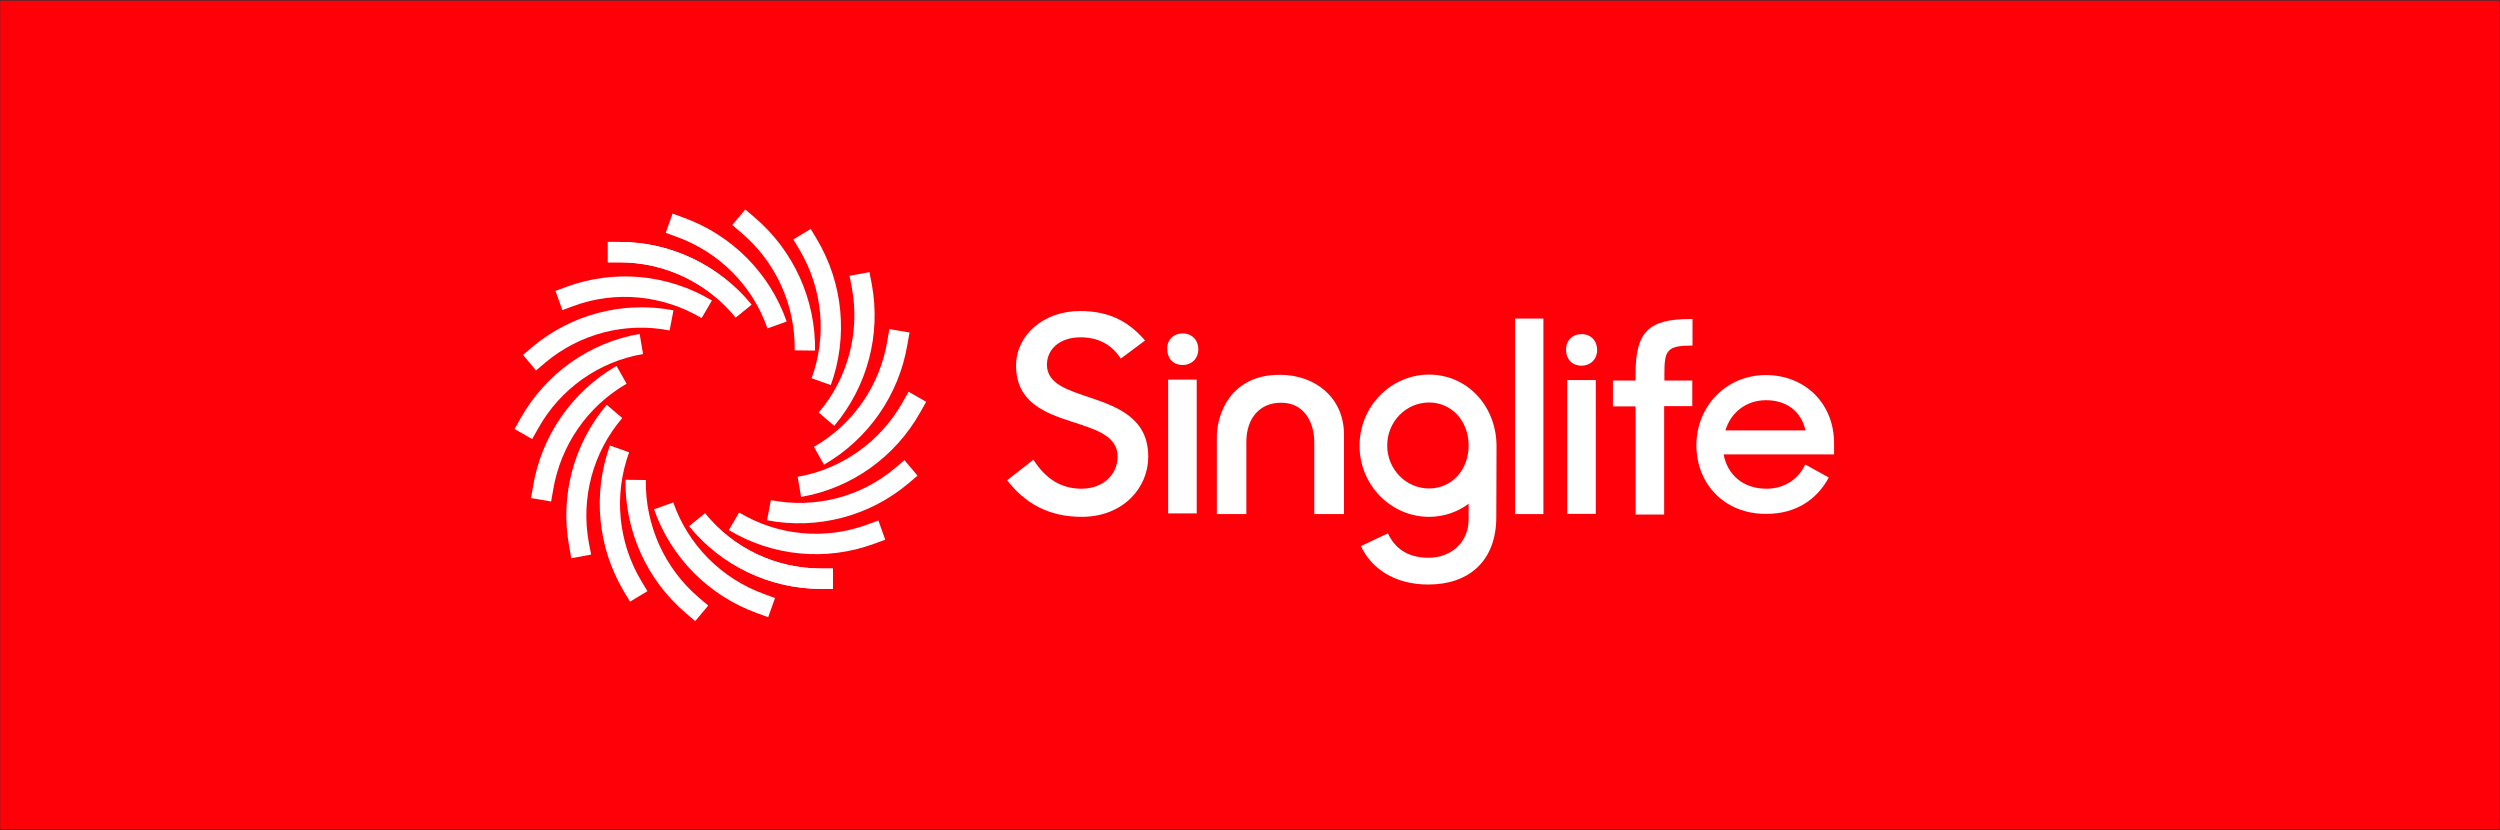 <?xml version="1.0" encoding="utf-8"?>
<!-- Generator: Adobe Illustrator 27.0.0, SVG Export Plug-In . SVG Version: 6.00 Build 0)  -->
<svg version="1.1" id="Layer_1" xmlns="http://www.w3.org/2000/svg" xmlns:xlink="http://www.w3.org/1999/xlink" x="0px" y="0px"
	 viewBox="0 0 1093.2 363.1" style="enable-background:new 0 0 1093.2 363.1;" xml:space="preserve">
<rect x="0" y="0" width="1093.2" height="363.1" fill="#333333" stroke="none"/>
<style type="text/css">
	.st0{fill:#FF0008;}
	.st1{fill:#FFFFFF;}
</style>
<rect x="0.1" y="0.3" class="st0" width="1092.9" height="362.3"/>
<g>
	<path class="st1" d="M271,114.7h-5.2v-8.9h5.2c22.3,0,43.4,10.1,57.6,27.4l-6.9,5.6C309.2,123.5,290.6,114.7,271,114.7"/>
	<path class="st1" d="M359,248.6h5.2v8.9H359c-22.3,0-43.5-10.1-57.6-27.4l6.9-5.6C320.7,239.8,339.3,248.6,359,248.6"/>
	<path class="st1" d="M296,103.6l-4.9-1.8l3-8.4l4.9,1.8c21,7.6,37.6,24.2,45,45.4l-8.4,3C329.1,124.9,314.5,110.3,296,103.6"/>
	<path class="st1" d="M334,259.7l4.9,1.8l-3,8.4l-4.9-1.8c-21-7.6-37.6-24.2-45-45.4l8.4-3C300.9,238.3,315.5,253,334,259.7"/>
	<path class="st1" d="M324.2,101.8l-4-3.4l5.7-6.8l4,3.4c17.1,14.5,26.8,35.9,26.5,58.3l-8.9-0.1
		C347.8,133.4,339.3,114.6,324.2,101.8"/>
	<path class="st1" d="M305.7,261.4l4,3.4l-5.7,6.8l-4-3.4c-17.1-14.5-26.8-35.9-26.5-58.4l8.9,0.1
		C282.1,229.8,290.7,248.7,305.7,261.4"/>
	<path class="st1" d="M349.6,109.2l-2.7-4.5l7.6-4.6l2.7,4.5c11.5,19.3,13.7,42.7,6.1,63.8l-8.4-3
		C361.7,146.8,359.7,126.2,349.6,109.2"/>
	<path class="st1" d="M280.4,254l2.7,4.5l-7.6,4.6l-2.7-4.5c-11.5-19.3-13.7-42.7-6.1-63.8l8.4,3C268.3,216.4,270.3,237.1,280.4,254
		"/>
	<path class="st1" d="M372.5,125.8l-1-5.2l8.7-1.6l1,5.2c4.1,22.1-1.9,44.8-16.4,62l-6.8-5.8C370.8,165.4,376.1,145.3,372.5,125.8"
		/>
	<path class="st1" d="M257.5,237.4l1,5.1l-8.7,1.6l-0.9-5.1c-4.1-22.1,1.9-44.8,16.4-62l6.8,5.8
		C259.2,197.9,253.9,217.9,257.5,237.4"/>
	<path class="st1" d="M388,149.1l0.9-5.2l8.8,1.5l-0.9,5.2c-3.7,22.1-17.1,41.4-36.5,52.6l-4.4-7.8C373,185.6,384.8,168.6,388,149.1
		"/>
	<path class="st1" d="M241.9,214.1l-0.9,5.2l-8.8-1.5l0.9-5.2c3.7-22.1,17.1-41.4,36.5-52.6l4.4,7.8
		C257,177.6,245.2,194.6,241.9,214.1"/>
	<path class="st1" d="M394.7,175.9l2.6-4.6l7.7,4.4l-2.6,4.6c-11,19.6-30.1,33.2-52.1,37l-1.5-8.8
		C368.2,205.1,385,193.1,394.7,175.9"/>
	<path class="st1" d="M235.3,187.4l-2.6,4.6l-7.7-4.4l2.6-4.6c11-19.6,30.1-33.2,52.1-37l1.5,8.8
		C261.8,158.1,244.9,170.1,235.3,187.4"/>
	<path class="st1" d="M391.5,204.6l4-3.4l5.7,6.8l-4,3.4c-17.1,14.4-39.8,20.3-61.8,16.1l1.7-8.8
		C356.5,222.5,376.5,217.3,391.5,204.6"/>
	<path class="st1" d="M238.4,158.6l-4,3.4l-5.7-6.8l4-3.4c17.1-14.4,39.8-20.3,61.8-16.1l-1.7,8.8
		C273.5,140.7,253.5,145.9,238.4,158.6"/>
	<path class="st1" d="M379.2,229.4l4.9-1.8l3,8.4l-4.9,1.8c-21,7.7-44.3,5.5-63.5-6l4.5-7.7C340.2,234.3,360.7,236.2,379.2,229.4"/>
	<path class="st1" d="M250.8,133.8l-4.9,1.8l-3-8.4l4.9-1.8c21-7.7,44.3-5.5,63.5,6l-4.5,7.7C289.8,129,269.2,127,250.8,133.8"/>
	<path class="st1" d="M271,114.7h-5.2v-8.9h5.2c22.3,0,43.4,10.1,57.6,27.4l-6.9,5.6C309.2,123.5,290.6,114.7,271,114.7"/>
	<path class="st1" d="M359,248.6h5.2v8.9H359c-22.3,0-43.5-10.1-57.6-27.4l6.9-5.6C320.7,239.8,339.3,248.6,359,248.6"/>
	<path class="st1" d="M477.1,174c-10.1-3.4-19.3-6.1-19.3-14.5c0-6.9,5.7-12,14.7-12c7.9,0,13.7,3.3,17.6,9.3l10.6-7.9
		c-6.7-7.8-15-12.9-28.4-12.9c-16.1,0-28,10.6-28,23.9c0,16.1,12.9,20.8,24.7,24.6c10.1,3.3,19.7,6.1,19.7,15.1
		c0,7.8-6.2,14.1-15.8,14.1c-8.9,0-15.8-4.4-21-12.7l-11.5,9c7.4,9.6,17.6,16,32.6,16c18.2,0,29.1-12.8,29.1-26.2
		C502.2,183.2,489.2,178.1,477.1,174"/>
	<path class="st1" d="M560,163.9c-22.2-0.3-28.2,17.8-27.9,27.9v33H545v-31.5c0-10.5,5.9-17.2,15.2-17.2c10.4,0,14.5,9,14.5,17.2
		v31.5h13v-34.9C587.6,173.7,575,164,560,163.9"/>
	<rect x="662.5" y="139.3" class="st1" width="12.4" height="85.5"/>
	<g>
		<path class="st1" d="M691.6,146.1c4,0,6.8,2.9,6.8,6.9c0,4.1-2.9,6.9-6.8,6.9c-4.2,0-6.8-2.9-6.8-6.9
			C684.7,148.9,687.6,146.1,691.6,146.1 M685.3,166.2h12.5v58.5h-12.5V166.2z"/>
		<path class="st1" d="M517.2,145.8c4,0,6.8,2.9,6.8,6.9c0,4.1-2.9,6.9-6.8,6.9c-4.2,0-6.8-2.9-6.8-6.9
			C510.2,148.6,513.2,145.8,517.2,145.8 M510.8,166h12.5v58.5h-12.5V166z"/>
		<path class="st1" d="M705.3,166.4h9.9v-3c0-18.2,5.6-23.9,23.9-23.9h1v11.6c-11.1,0-12.3,1.9-12.3,12.4v2.9H740v11.2h-12.3V225
			h-12.5v-47.3h-9.9L705.3,166.4L705.3,166.4z"/>
		<path class="st1" d="M741.8,194.7c0-17.2,13.2-30.7,30.3-30.7c17.3,0,29.9,12.5,29.9,29.8v4.9h-48.3c1.7,9,8.6,15,18.7,15
			c8,0,14-4.2,17-10.6l10.3,5.7c-5.2,9.6-14.3,15.9-27.2,15.9C754.2,224.9,741.8,211.7,741.8,194.7 M754.5,188.2h35
			c-1.9-8.4-8.3-13.2-17.3-13.2C763.6,175,756.8,180.4,754.5,188.2"/>
		<path class="st1" d="M624.9,163.8c-16.7,0-30.4,13.9-30.4,31.1s13.7,31.1,30.4,31.1c6.5,0,12.4-2.1,17.3-5.7v6.8
			c0,10.1-7.7,16.8-17.6,16.8c-9.1,0-14.7-4.2-17.7-10.7l-11.8,5.6c4.5,9.7,14.6,16.8,29.5,16.8c17.5,0,29.7-10.1,29.7-29.5
			l0.1-31.5C654.1,177.1,641.3,163.8,624.9,163.8 M624.9,213.6c-10.1,0-18.3-8.4-18.3-18.8s8.2-18.8,18.3-18.8
			c9.9,0,17.3,8.1,17.3,18.8C642.2,205.5,634.8,213.6,624.9,213.6"/>
	</g>
</g>
</svg>
